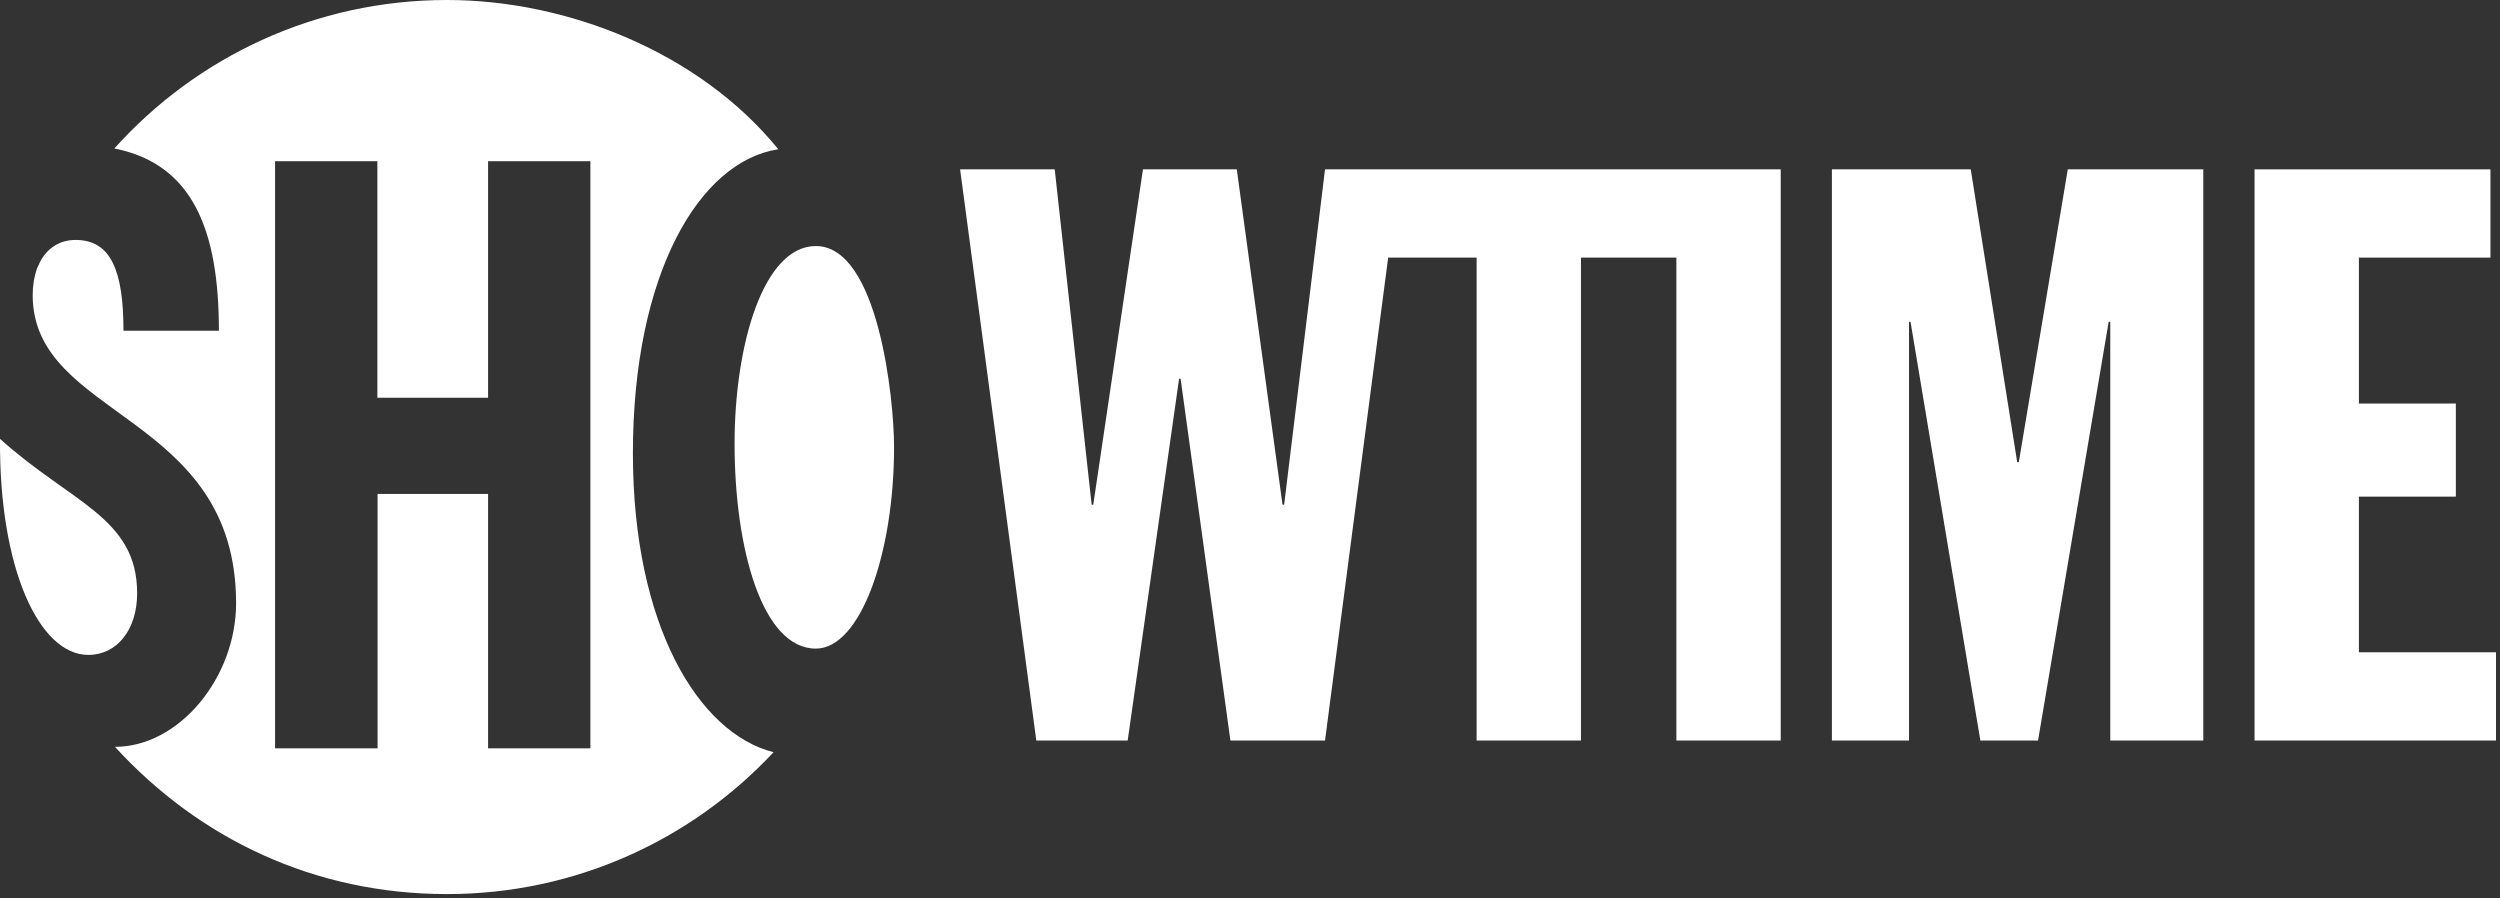 <?xml version="1.0" encoding="utf-8"?>
<svg xmlns="http://www.w3.org/2000/svg" width="501" height="180" viewBox="0 0 501 180" fill="none">
<rect x="0" y="0" width="501" height="180" fill="#333333" stroke="none"/>
<path d="M126.833 90.834C126.833 54.938 140.116 32.307 155.975 29.913C140.117 10.424 113.63 0 89.579 0C63.093 0 39.305 11.499 22.918 29.751C38.554 32.854 43.867 45.977 43.867 66.275H24.743C24.743 54.289 22.249 48.084 15.151 48.084C11.965 48.084 9.492 49.707 8.032 52.465C7.829 52.911 7.605 53.378 7.404 53.844C6.855 55.387 6.551 57.17 6.551 59.137C6.551 83.96 47.314 82.723 47.314 120.889C47.314 135.776 35.897 149.666 23.04 149.666C39.933 168.121 63.012 179.174 89.579 179.174C115.415 179.174 138.677 168.242 155.021 150.741C139.954 146.948 126.833 125.267 126.833 90.834ZM118.314 149.971H97.811V98.988H75.665V149.971H55.122V32.307H75.625V79.701H97.811V32.307H118.314V149.971Z" fill="white"/>
<path d="M17.709 131.243C23.428 131.243 27.483 126.214 27.483 118.892C27.483 103.703 14.219 100.783 0.004 87.946C-0.199 113.926 7.852 131.243 17.709 131.243Z" fill="white"/>
<path d="M147.209 88.935C147.209 69.122 152.969 49.308 163.494 49.308C176.007 49.308 179.171 79.931 179.171 89.603C179.171 110.836 172.479 129.98 163.494 129.98C152.704 129.982 147.209 109.805 147.209 88.935Z" fill="white"/>
<path d="M351.967 33.94H335.946H280.48H277.904H265.534L257.341 101.148H257.017L247.85 33.94H229.049L219.091 101.148H218.768L211.366 33.94H192.404L207.675 148.4H225.988L236.29 75.9H236.595L246.574 148.4H265.535L278.189 51.624H295.914V148.4H316.823V51.624H335.947V148.4H356.856V33.94H351.967Z" fill="white"/>
<path d="M367.114 33.94H394.937L404.246 92.609H404.57L414.385 33.94H441.539V148.4H422.901V64.483H422.577L408.423 148.4H396.863L382.87 64.483H382.565V148.4H367.113L367.114 33.94Z" fill="white"/>
<path d="M451.813 33.94H499.085V51.624H472.721V80.868H492.15V99.526H472.721V130.714H500.201V148.4H451.812V33.94H451.813Z" fill="white"/>
</svg>